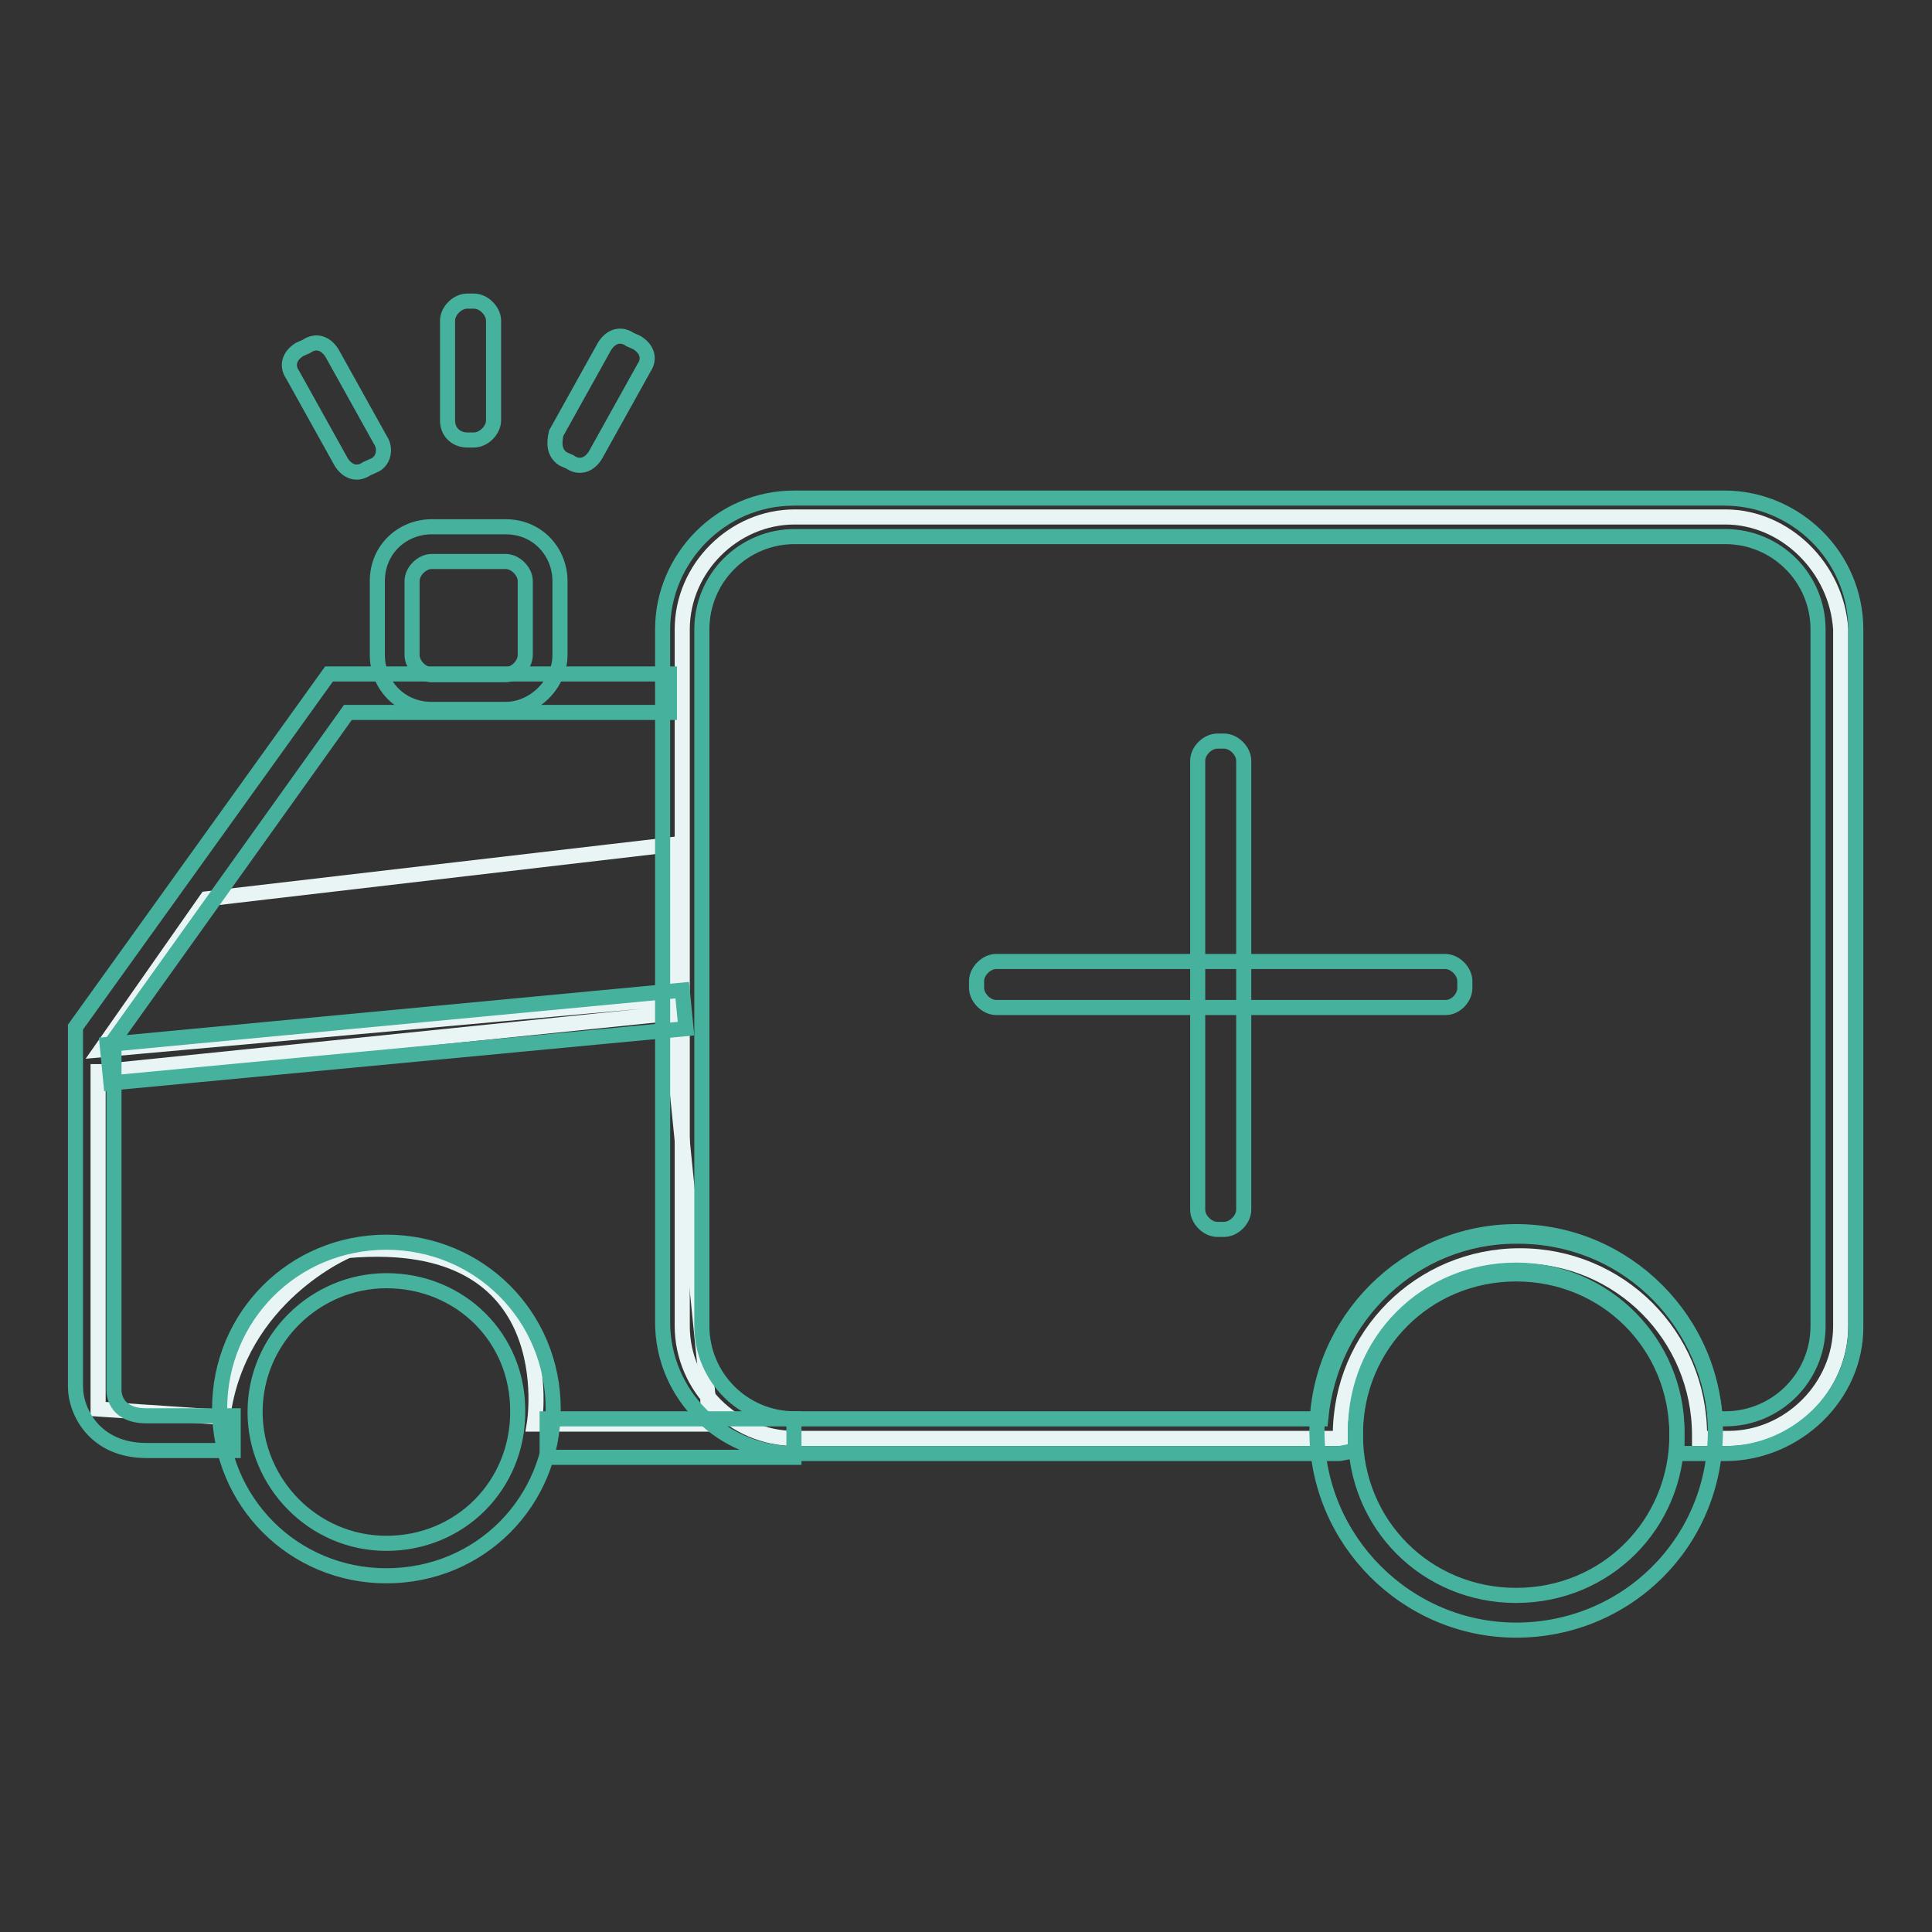 <?xml version="1.0" encoding="utf-8"?>
<!-- Svg Vector Icons : http://www.onlinewebfonts.com/icon -->
<!DOCTYPE svg PUBLIC "-//W3C//DTD SVG 1.1//EN" "http://www.w3.org/Graphics/SVG/1.1/DTD/svg11.dtd">
<svg version="1.1" xmlns="http://www.w3.org/2000/svg" xmlns:xlink="http://www.w3.org/1999/xlink" x="0px" y="0px" viewBox="0 0 256 256" enable-background="new 0 0 256 256" xml:space="preserve">
<rect x="0" y="0" width="256" height="256" fill="#333333" stroke="none"/>
<g> <path stroke-width="2" fill-opacity="0" stroke="#e9f5f4"  d="M13.4,142l75.3-7.7l5.1,50.6v3.8h-23c0,0,4.3-25.5-24.7-23c0,0-14.5,6-16.6,22.1L13,186.7V142H13.4z  M27.4,119.1l61.7-7.2v20.4l-75.7,6.8L27.4,119.1z"/> <path stroke-width="2" fill-opacity="0" stroke="#e9f5f4"  d="M228.6,68.5H105.3c-8.1,0-14.9,6.8-14.9,14.9v92.3c0,8.1,6.8,14.9,14.9,14.9h72.3v-0.4 c0-13.2,10.6-23.8,23.8-23.8s23.8,10.6,23.8,23.8v0.4h3.8c8.1,0,14.9-6.8,14.9-14.9V83.4C243.4,75.3,236.6,68.5,228.6,68.5z"/> <path stroke-width="2" fill-opacity="0" stroke="#46b19c"  d="M228.6,192.6h-6.4v-3c0-11.5-9.4-21.3-21.3-21.3s-21.3,9.4-21.3,21.3v2.6l-2.1,0.4h-72.3 c-9.4,0-17.4-7.7-17.4-17.4V83.4c0-9.4,7.7-17.4,17.4-17.4h123.3c9.4,0,17.4,7.7,17.4,17.4v92.3C246,185,237.9,192.6,228.6,192.6 L228.6,192.6z M227.3,188h1.3c6.8,0,12.3-5.5,12.3-12.3V83.4c0-6.8-5.5-12.3-12.3-12.3H105.3c-6.8,0-12.3,5.5-12.3,12.3v92.3 c0,6.8,5.5,12.3,12.3,12.3H175c1.3-13.6,12.3-24.2,25.9-24.2C215,163.7,226,174.3,227.3,188L227.3,188z"/> <path stroke-width="2" fill-opacity="0" stroke="#46b19c"  d="M200.9,216c-14.5,0-26.4-11.9-26.4-26.4c0-14.5,11.9-26.4,26.4-26.4c14.5,0,26.4,11.9,26.4,26.4 C227.3,204.5,215.4,216,200.9,216z M200.9,168.8c-11.9,0-21.3,9.4-21.3,21.3s9.4,21.3,21.3,21.3s21.3-9.4,21.3-21.3 S212.8,168.8,200.9,168.8z M51.2,208.8c-12.3,0-22.1-9.8-22.1-22.1s9.8-22.1,22.1-22.1c12.3,0,22.1,9.8,22.1,22.1 S63.6,208.8,51.2,208.8z M51.2,169.7c-9.4,0-17.4,7.7-17.4,17.4c0,9.4,7.7,17.4,17.4,17.4c9.8,0,17.4-7.7,17.4-17.4 C68.7,177.3,61,169.7,51.2,169.7z M67,94h-9.8c-4.3,0-7.2-3.4-7.2-7.2V77c0-4.3,3.4-7.2,7.2-7.2H67c4.3,0,7.2,3.4,7.2,7.2v9.8 C74.2,90.6,70.8,94,67,94z M57.2,74.4c-1.3,0-2.6,1.3-2.6,2.6v9.8c0,1.3,1.3,2.6,2.6,2.6H67c1.3,0,2.6-1.3,2.6-2.6V77 c0-1.3-1.3-2.6-2.6-2.6H57.2z"/> <path stroke-width="2" fill-opacity="0" stroke="#46b19c"  d="M30.8,192.2H19.4c-6.8,0-9.4-5.1-9.4-8.5v-47.6l33.6-46.8h45.1v5.1H46.1l-31,43.4v46.4 c0,0.8,0.4,3.4,4.3,3.4h11.5V192.2L30.8,192.2z"/> <path stroke-width="2" fill-opacity="0" stroke="#46b19c"  d="M14.2,138.4l76.2-7.2l0.5,5.1l-76.2,7.2L14.2,138.4z M72.5,188h32.7v5.1H72.5V188z M49.5,61.7l-0.9,0.4 c-1.3,0.9-2.6,0.4-3.4-0.9l-6.4-11.5c-0.9-1.3-0.4-2.6,0.9-3.4l0.9-0.4c1.3-0.9,2.6-0.4,3.4,0.9l6.4,11.5 C51.2,59.5,50.8,61.2,49.5,61.7z M74.6,60.8l0.9,0.4c1.3,0.9,2.6,0.4,3.4-0.9l6.4-11.5c0.9-1.3,0.4-2.6-0.9-3.4l-0.9-0.4 c-1.3-0.9-2.6-0.4-3.4,0.9l-6.4,11.5C73.4,58.7,73.4,60,74.6,60.8z M61.9,58.3h0.9c1.3,0,2.6-1.3,2.6-2.6V42.5 c0-1.3-1.3-2.6-2.6-2.6h-0.9c-1.3,0-2.6,1.3-2.6,2.6v13.2C59.3,57.4,60.6,58.3,61.9,58.3z"/> <path stroke-width="2" fill-opacity="0" stroke="#46b19c"  d="M191.6,133.5H132c-1.3,0-2.6-1.3-2.6-2.6v-0.9c0-1.3,1.3-2.6,2.6-2.6h59.5c1.3,0,2.6,1.3,2.6,2.6v0.9 C194.1,132.3,192.8,133.5,191.6,133.5z"/> <path stroke-width="2" fill-opacity="0" stroke="#46b19c"  d="M164.8,100.8v59.5c0,1.3-1.3,2.6-2.6,2.6h-0.9c-1.3,0-2.6-1.3-2.6-2.6v-59.5c0-1.3,1.3-2.6,2.6-2.6h0.9 C163.5,98.2,164.8,99.5,164.8,100.8z"/></g>
</svg>